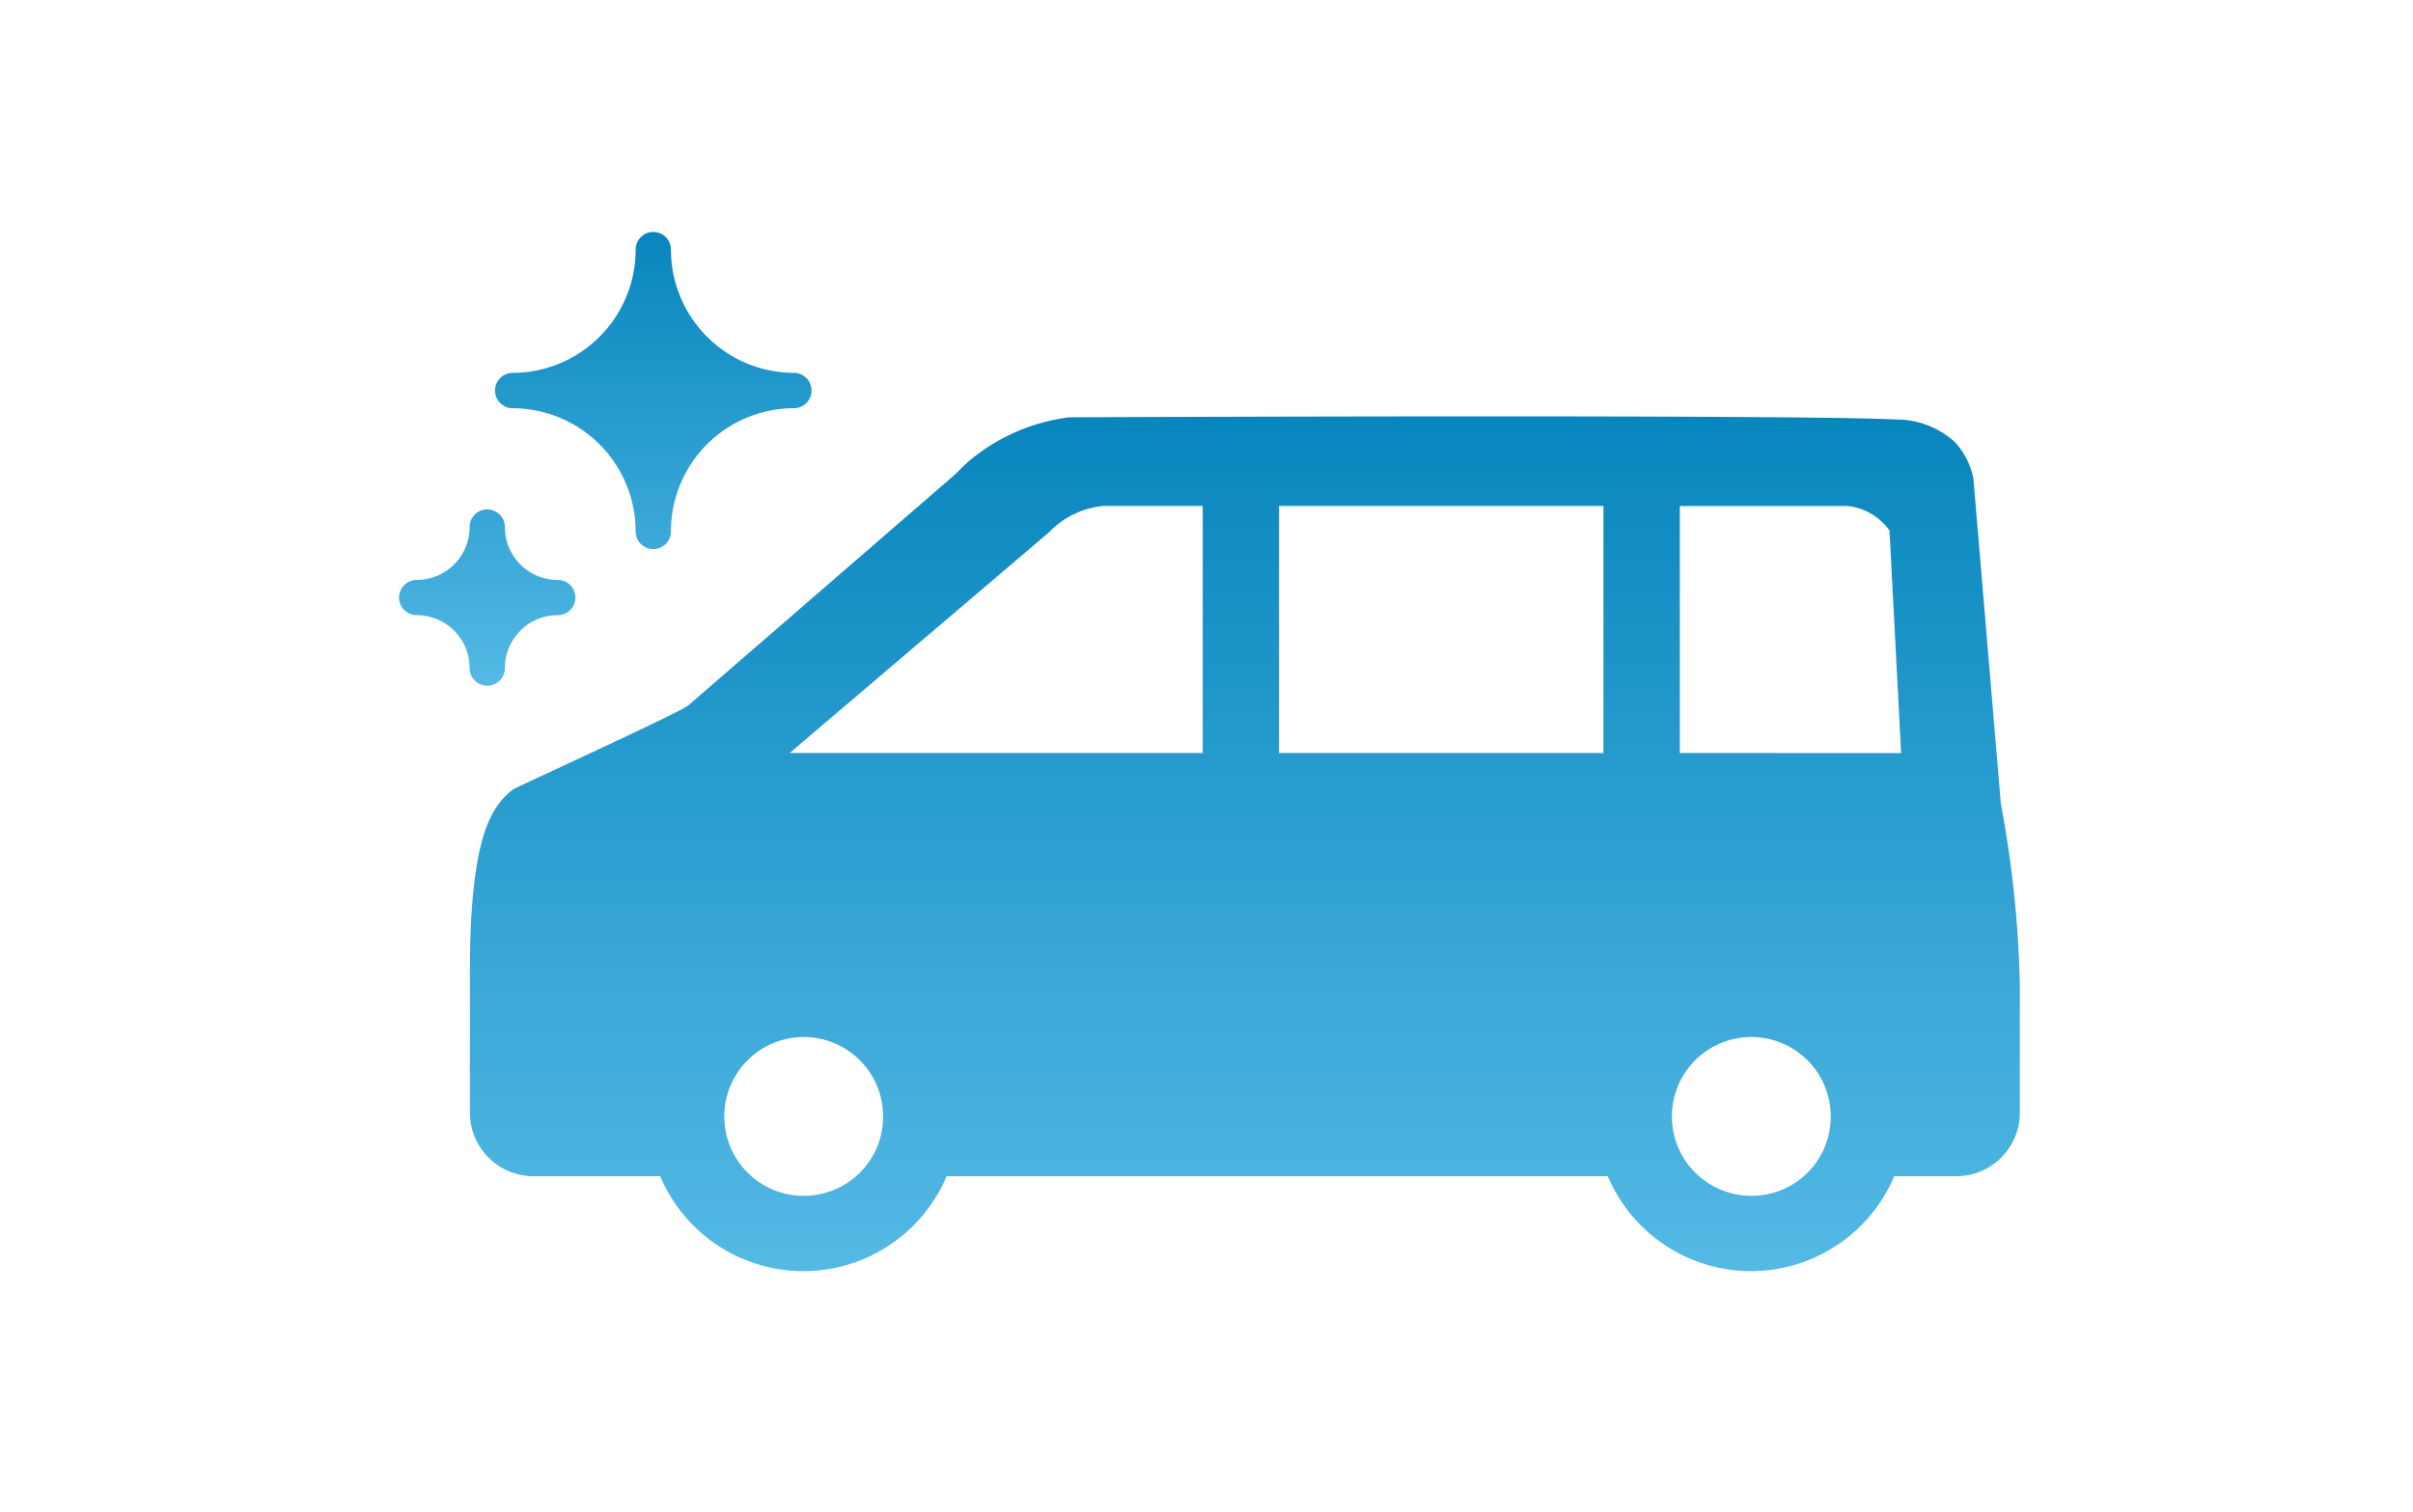 <svg xmlns="http://www.w3.org/2000/svg" xmlns:xlink="http://www.w3.org/1999/xlink" width="260" height="163" viewBox="0 0 260 163">
  <defs>
    <linearGradient id="linear-gradient" x1="0.5" x2="0.5" y2="1" gradientUnits="objectBoundingBox">
      <stop offset="0" stop-color="#0786bd"/>
      <stop offset="1" stop-color="#54b9e5"/>
    </linearGradient>
  </defs>
  <g id="グループ_38785" data-name="グループ 38785" transform="translate(-190 -5707)">
    <rect id="長方形_20884" data-name="長方形 20884" width="260" height="163" transform="translate(190 5707)" fill="none"/>
    <g id="グループ_38705" data-name="グループ 38705" transform="translate(-128.146 5003)">
      <path id="合体_341" data-name="合体 341" d="M7.6,47.006a5.7,5.7,0,0,0-5.7-5.7,1.9,1.9,0,1,1,0-3.8,5.7,5.7,0,0,0,5.7-5.7,1.9,1.9,0,0,1,3.8,0,5.69,5.69,0,0,0,5.7,5.7,1.9,1.9,0,0,1,0,3.8,5.694,5.694,0,0,0-5.7,5.7,1.9,1.9,0,1,1-3.8,0Zm17.89-14.723A13.288,13.288,0,0,0,12.2,19a1.906,1.906,0,0,1,0-3.811A13.288,13.288,0,0,0,25.491,1.9a1.9,1.9,0,0,1,3.8,0A13.287,13.287,0,0,0,42.579,15.185a1.906,1.906,0,0,1,0,3.811A13.287,13.287,0,0,0,29.291,32.283a1.9,1.9,0,0,1-3.8,0Z" transform="translate(361.147 729)" stroke="rgba(0,0,0,0)" stroke-miterlimit="10" stroke-width="1" fill="url(#linear-gradient)"/>
      <g id="icon_car_ミニバン_L" transform="translate(368.775 748.878)">
        <path id="パス_18624" data-name="パス 18624" d="M361.077,41.774,358.121,6.75a7.966,7.966,0,0,0-2.04-4.021A9.411,9.411,0,0,0,349.717.336c-5.261-.309-35.148-.444-89-.238a20.81,20.81,0,0,0-10.683,4.6,17.975,17.975,0,0,0-1.517,1.454L219.616,31.178c-1.11.856-18.565,8.814-18.829,9.013-2.272,1.776-4.59,4.832-4.673,19.011V75.08a6.858,6.858,0,0,0,6.855,6.819h13.652a16.753,16.753,0,0,0,30.861,0h71.244a16.753,16.753,0,0,0,30.861,0h6.681a6.854,6.854,0,0,0,6.855-6.819V61.287a118.539,118.539,0,0,0-2.046-19.513M232.061,84.01A8.557,8.557,0,1,1,240.64,75.5a8.517,8.517,0,0,1-8.579,8.505m43.016-47.723H230.57L258.507,12.5a9.4,9.4,0,0,1,5.848-2.85h10.722Zm8.224,0V9.652h34.954V36.273l.006.013ZM334.166,84.01a8.557,8.557,0,1,1,8.579-8.505,8.517,8.517,0,0,1-8.579,8.505m-7.682-47.73V9.665h18.126a6.392,6.392,0,0,1,4.467,2.638l1.252,23.99c-14.311,0-9.54-.006-23.845-.013" transform="translate(-196.113 0)" fill="url(#linear-gradient)"/>
      </g>
    </g>
  </g>
</svg>
